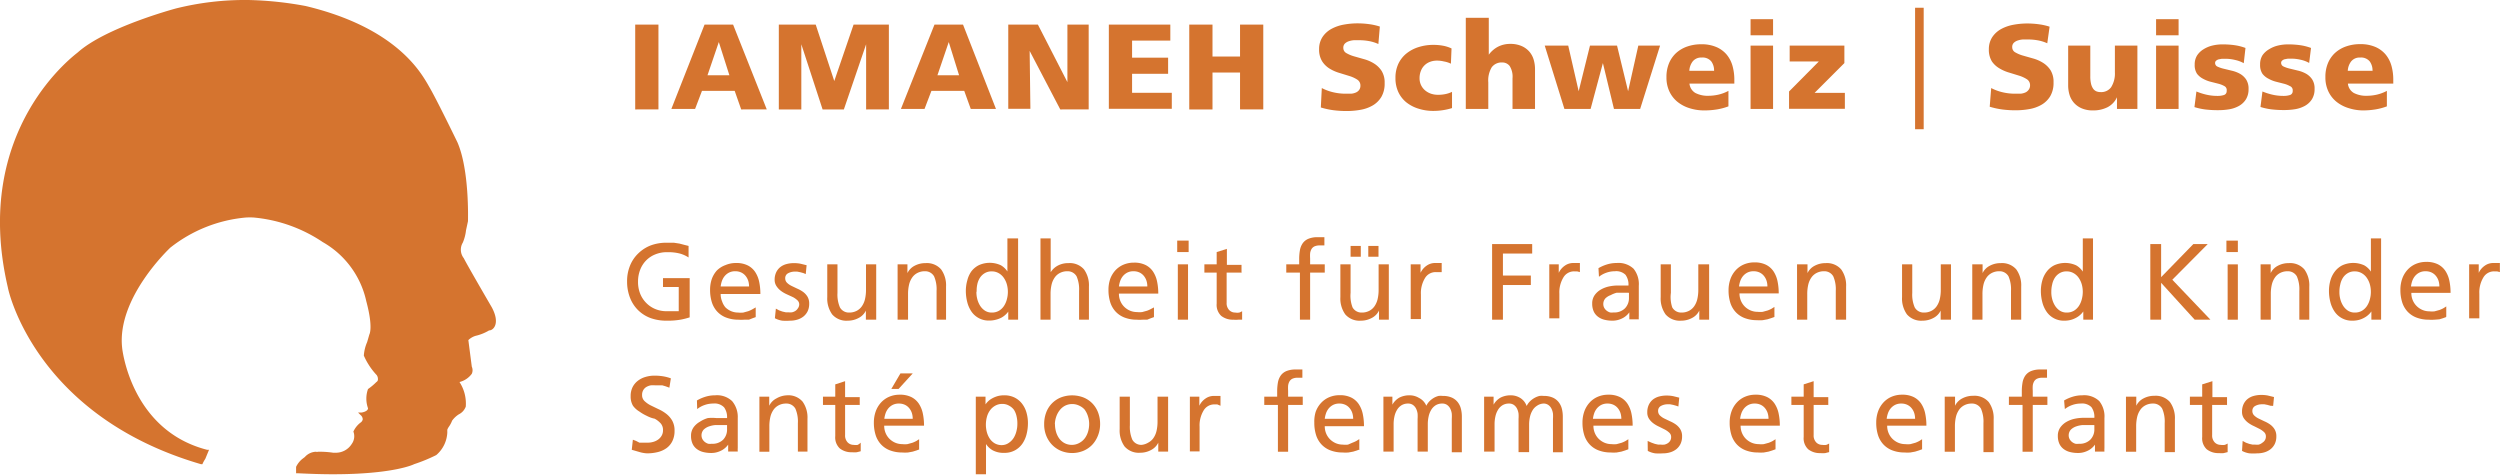 <svg id="Ebene_1" data-name="Ebene 1" xmlns="http://www.w3.org/2000/svg" viewBox="0 0 203.32 38.72">
  <title>logo-iamaneh</title>
  <g>
    <path d="M40,25s-2-3.43-2.28-4l0,0a1.12,1.12,0,0,1-.08-1.27,3.54,3.54,0,0,0,.26-1l0.16-.74c0-.17.12-4.17-0.86-6.42-0.07-.14-1.7-3.51-2.3-4.52l-0.09-.16c-0.67-1.15-2.73-4.67-9.95-6.4A28.33,28.33,0,0,0,20.17,0a23.2,23.2,0,0,0-5.83.68c-0.23.06-5.74,1.56-8,3.57C6.3,4.32-2.39,10.45.64,23.38c0,0.1,2.16,10.42,15.7,14.37l0.12,0,0.05-.11a3.61,3.61,0,0,1,.19-0.33L17,36.58l-0.16,0c-6.22-1.6-6.91-8.26-6.91-8.33-0.42-4.06,3.88-8.06,3.91-8.1A11.56,11.56,0,0,1,20,17.69a5.51,5.51,0,0,1,.63,0,12,12,0,0,1,5.62,2,7.33,7.33,0,0,1,3.54,4.81c0.58,2.16.25,2.7,0.25,2.7l-0.18.62a3.28,3.28,0,0,0-.27,1.1v0a5.58,5.58,0,0,0,1.05,1.59,0.57,0.57,0,0,1,.09.41,0.25,0.25,0,0,1-.12.15l0,0,0,0a4.74,4.74,0,0,1-.68.57,2.31,2.31,0,0,0,0,1.56c0,0.27-.51.35-0.52,0.35l-0.29,0,0.21,0.21a0.45,0.45,0,0,1,.17.35,0.41,0.41,0,0,1-.18.26,1.9,1.9,0,0,0-.58.73l0,0v0a1.06,1.06,0,0,1-.13,1l0,0a1.52,1.52,0,0,1-1.32.72H27.1a7.39,7.39,0,0,0-.94-0.08l-0.3,0a0.25,0.25,0,0,1-.16,0,1.27,1.27,0,0,0-.91.43l-0.21.16a1.88,1.88,0,0,0-.5.64l0,0.06s0,0.14,0,.3l0,0.16h0.16c1,0.05,1.95.08,2.84,0.08h0c4.91,0,6.55-.79,6.6-0.82a13.34,13.34,0,0,0,1.8-.74,2.56,2.56,0,0,0,.9-1.87,1.56,1.56,0,0,1,0-.2,1.13,1.13,0,0,1,.13-0.24,2.24,2.24,0,0,0,.26-0.49,2,2,0,0,1,.54-0.51,1.14,1.14,0,0,0,.57-0.63,3.2,3.2,0,0,0-.51-2,1.78,1.78,0,0,0,1-.67,0.71,0.71,0,0,0,0-.58l-0.28-2.16a1.44,1.44,0,0,1,.6-0.35,3.77,3.77,0,0,0,1.09-.44C40.09,26.89,40.72,26.35,40,25Z" transform="translate(0)" style="fill: #d5742f"/>
    <g>
      <path d="M51.66,2h1.89v6.9H51.66V2Z" transform="translate(0)" style="fill: #d5742f"/>
      <path d="M57.3,2h2.32l2.74,6.9H60.28L59.75,7.39H57.09L56.53,8.86H54.6Zm1.16,1.42h0l-0.92,2.7h1.78Z" transform="translate(0)" style="fill: #d5742f"/>
      <path d="M63.34,2h3l1.51,4.59h0L69.42,2h2.87v6.9H70.44l0-5.3h0l-1.81,5.3H66.9l-1.73-5.3h0l0,5.3H63.34V2Z" transform="translate(0)" style="fill: #d5742f"/>
      <path d="M76,2h2.32L81,8.86H78.95L78.42,7.39H75.75L75.19,8.86H73.27Zm1.16,1.42h0l-0.92,2.7H78Z" transform="translate(0)" style="fill: #d5742f"/>
      <path d="M82,2h2.41l2.4,4.68h0l0-4.68h1.73v6.9H86.23L83.74,4.14h0l0.06,4.71H82V2Z" transform="translate(0)" style="fill: #d5742f"/>
      <path d="M90.18,2h5v1.3H92.07V4.69H95V6H92.07V7.55H95.3v1.3H90.18V2Z" transform="translate(0)" style="fill: #d5742f"/>
      <path d="M96.72,2h1.89V4.6h2.24V2h1.89v6.9h-1.89v-3H98.61v3H96.72V2Z" transform="translate(0)" style="fill: #d5742f"/>
      <path d="M107.5,7.16a3.82,3.82,0,0,0,.87.33,4.36,4.36,0,0,0,1.09.13l0.44,0a1.25,1.25,0,0,0,.38-0.1,0.64,0.64,0,0,0,.26-0.21,0.57,0.57,0,0,0,.1-0.34,0.56,0.56,0,0,0-.25-0.49,2.56,2.56,0,0,0-.62-0.29l-0.81-.25a3.32,3.32,0,0,1-.81-0.35,1.92,1.92,0,0,1-.62-0.6,1.8,1.8,0,0,1-.25-1,1.77,1.77,0,0,1,.29-1,2.06,2.06,0,0,1,.73-0.65,3.34,3.34,0,0,1,1-.34,6.14,6.14,0,0,1,1.09-.1,7,7,0,0,1,1,.07,4.9,4.9,0,0,1,.83.19l-0.12,1.42a3.26,3.26,0,0,0-.77-0.24,4.47,4.47,0,0,0-.81-0.07l-0.4,0a1.64,1.64,0,0,0-.41.08,0.84,0.84,0,0,0-.33.19,0.47,0.47,0,0,0-.13.36,0.47,0.47,0,0,0,.25.42,2.69,2.69,0,0,0,.62.26l0.81,0.23a3.09,3.09,0,0,1,.81.35,2,2,0,0,1,.62.6,1.78,1.78,0,0,1,.25,1,2.13,2.13,0,0,1-.26,1.11,2,2,0,0,1-.7.7,3,3,0,0,1-1,.36,6.37,6.37,0,0,1-1.16.1,8.33,8.33,0,0,1-1.07-.07,6.29,6.29,0,0,1-1-.22Z" transform="translate(0)" style="fill: #d5742f"/>
      <path d="M118,5.18A2.07,2.07,0,0,0,117.44,5a2.34,2.34,0,0,0-.59-0.07,1.55,1.55,0,0,0-.55.1,1.26,1.26,0,0,0-.74.73,1.58,1.58,0,0,0-.11.6,1.26,1.26,0,0,0,.12.56,1.3,1.3,0,0,0,.33.43,1.48,1.48,0,0,0,.48.27,1.76,1.76,0,0,0,.57.09,2.86,2.86,0,0,0,.61-0.06,2.21,2.21,0,0,0,.53-0.18l0,1.32a4.9,4.9,0,0,1-.74.17,5.07,5.07,0,0,1-.76.06,3.91,3.91,0,0,1-1.22-.18,3,3,0,0,1-1-.52,2.37,2.37,0,0,1-.65-0.84,2.66,2.66,0,0,1-.23-1.14,2.66,2.66,0,0,1,.23-1.14,2.41,2.41,0,0,1,.65-0.84,3,3,0,0,1,1-.53,3.92,3.92,0,0,1,1.22-.18,4.16,4.16,0,0,1,.78.07,2.84,2.84,0,0,1,.68.22Z" transform="translate(0)" style="fill: #d5742f"/>
      <path d="M119.25,1.45h1.83v3h0a2.19,2.19,0,0,1,.73-0.64,2.15,2.15,0,0,1,1-.24,2.26,2.26,0,0,1,.93.17,1.78,1.78,0,0,1,.63.45,1.76,1.76,0,0,1,.36.66,2.7,2.7,0,0,1,.11.77V8.86h-1.83V6.37a1.63,1.63,0,0,0-.23-1,0.75,0.75,0,0,0-.61-0.29,1,1,0,0,0-.85.39,2.08,2.08,0,0,0-.28,1.23V8.86h-1.83V1.45Z" transform="translate(0)" style="fill: #d5742f"/>
      <path d="M125.63,3.71h1.91l0.85,3.71h0l0.92-3.71h2.2l0.9,3.71h0l0.83-3.71h1.77l-1.62,5.15h-2.13l-0.9-3.73h0l-1,3.73h-2.13Z" transform="translate(0)" style="fill: #d5742f"/>
      <path d="M137.4,6.8a1,1,0,0,0,.48.76,2.18,2.18,0,0,0,1.07.23,3.75,3.75,0,0,0,.79-0.09,3.29,3.29,0,0,0,.83-0.31V8.65a4.86,4.86,0,0,1-.94.25,6.3,6.3,0,0,1-1,.08,3.91,3.91,0,0,1-1.22-.18,2.94,2.94,0,0,1-1-.53,2.41,2.41,0,0,1-.65-0.85,2.65,2.65,0,0,1-.23-1.14,2.88,2.88,0,0,1,.21-1.14,2.37,2.37,0,0,1,.59-0.84,2.61,2.61,0,0,1,.9-0.52,3.42,3.42,0,0,1,1.14-.18,3,3,0,0,1,1.25.24,2.24,2.24,0,0,1,.83.63,2.52,2.52,0,0,1,.46.92,4.17,4.17,0,0,1,.14,1.1V6.8H137.4Zm2-1A1.24,1.24,0,0,0,139.18,5a0.91,0.91,0,0,0-.78-0.32,0.88,0.88,0,0,0-.74.32,1.37,1.37,0,0,0-.27.76h2Z" transform="translate(0)" style="fill: #d5742f"/>
      <path d="M144.2,2.87h-1.83V1.56h1.83v1.3Zm-1.83.84h1.83V8.86h-1.83V3.71Z" transform="translate(0)" style="fill: #d5742f"/>
      <path d="M145.5,7.44L147.92,5h-2.37V3.71H150V5.13l-2.42,2.42h2.46v1.3H145.5V7.44Z" transform="translate(0)" style="fill: #d5742f"/>
      <path d="M156.45,0.63v9.88h-0.7V0.63h0.7Z" transform="translate(0)" style="fill: #d5742f"/>
      <path d="M161.94,7.16a3.82,3.82,0,0,0,.87.33,4.36,4.36,0,0,0,1.09.13l0.44,0a1.25,1.25,0,0,0,.38-0.1A0.64,0.64,0,0,0,165,7.28a0.57,0.57,0,0,0,.1-0.34,0.56,0.56,0,0,0-.25-0.49,2.56,2.56,0,0,0-.62-0.29l-0.81-.25a3.32,3.32,0,0,1-.81-0.35A1.92,1.92,0,0,1,162,5a1.8,1.8,0,0,1-.25-1,1.77,1.77,0,0,1,.29-1,2.06,2.06,0,0,1,.73-0.65,3.34,3.34,0,0,1,1-.34,6.14,6.14,0,0,1,1.09-.1,7,7,0,0,1,1,.07,4.9,4.9,0,0,1,.83.19L166.5,3.52a3.26,3.26,0,0,0-.77-0.24,4.47,4.47,0,0,0-.81-0.07l-0.4,0a1.64,1.64,0,0,0-.41.08,0.84,0.84,0,0,0-.33.19,0.47,0.47,0,0,0-.13.36,0.47,0.47,0,0,0,.25.42,2.69,2.69,0,0,0,.62.26l0.81,0.23a3.09,3.09,0,0,1,.81.35,2,2,0,0,1,.62.6,1.78,1.78,0,0,1,.25,1,2.13,2.13,0,0,1-.26,1.11,2,2,0,0,1-.7.7,3,3,0,0,1-1,.36,6.37,6.37,0,0,1-1.16.1,8.33,8.33,0,0,1-1.07-.07,6.29,6.29,0,0,1-1-.22Z" transform="translate(0)" style="fill: #d5742f"/>
      <path d="M173.84,8.86h-1.67V7.91h0a1.71,1.71,0,0,1-.79.82,2.57,2.57,0,0,1-1.15.25,2.26,2.26,0,0,1-.93-0.17,1.78,1.78,0,0,1-.63-0.45,1.76,1.76,0,0,1-.36-0.65,2.66,2.66,0,0,1-.11-0.78V3.71H170V6.2a2.59,2.59,0,0,0,.06.61,1.13,1.13,0,0,0,.17.4,0.62,0.62,0,0,0,.27.22,0.9,0.9,0,0,0,.34.06,1,1,0,0,0,.85-0.39A2.08,2.08,0,0,0,172,5.88V3.71h1.83V8.86Z" transform="translate(0)" style="fill: #d5742f"/>
      <path d="M177.18,2.87h-1.83V1.56h1.83v1.3Zm-1.83.84h1.83V8.86h-1.83V3.71Z" transform="translate(0)" style="fill: #d5742f"/>
      <path d="M178.63,7.44a5.06,5.06,0,0,0,.77.25,4,4,0,0,0,.95.11,1.65,1.65,0,0,0,.51-0.07,0.32,0.32,0,0,0,.23-0.34A0.36,0.36,0,0,0,180.9,7a2,2,0,0,0-.48-0.19l-0.63-.16a2.54,2.54,0,0,1-.63-0.25A1.45,1.45,0,0,1,178.68,6a1.27,1.27,0,0,1-.19-0.74,1.38,1.38,0,0,1,.2-0.76A1.67,1.67,0,0,1,179.22,4a2.41,2.41,0,0,1,.73-0.3,3.51,3.51,0,0,1,.8-0.09,7,7,0,0,1,.95.06,4.27,4.27,0,0,1,.92.23l-0.14,1.24a2.49,2.49,0,0,0-.69-0.26A3.33,3.33,0,0,0,181,4.78l-0.3,0-0.27.05a0.53,0.53,0,0,0-.2.11,0.23,0.23,0,0,0-.08.18,0.32,0.32,0,0,0,.2.3,2.57,2.57,0,0,0,.5.17l0.66,0.16a2.54,2.54,0,0,1,.66.25,1.49,1.49,0,0,1,.5.46,1.35,1.35,0,0,1,.2.78,1.53,1.53,0,0,1-.22.85,1.57,1.57,0,0,1-.57.53,2.49,2.49,0,0,1-.79.27,5.39,5.39,0,0,1-.89.07,8.27,8.27,0,0,1-1.07-.06,5.05,5.05,0,0,1-.86-0.19Z" transform="translate(0)" style="fill: #d5742f"/>
      <path d="M184,7.44a5.06,5.06,0,0,0,.77.25,4,4,0,0,0,.95.11,1.65,1.65,0,0,0,.51-0.07,0.32,0.32,0,0,0,.23-0.34A0.36,0.36,0,0,0,186.23,7a2,2,0,0,0-.48-0.19l-0.63-.16a2.54,2.54,0,0,1-.63-0.25A1.45,1.45,0,0,1,184,6a1.27,1.27,0,0,1-.19-0.74A1.38,1.38,0,0,1,184,4.5,1.67,1.67,0,0,1,184.55,4a2.41,2.41,0,0,1,.73-0.3,3.51,3.51,0,0,1,.8-0.09,7,7,0,0,1,.95.06,4.27,4.27,0,0,1,.92.23L187.8,5.12a2.49,2.49,0,0,0-.69-0.26,3.33,3.33,0,0,0-.74-0.09l-0.3,0-0.27.05a0.53,0.53,0,0,0-.2.11,0.23,0.23,0,0,0-.08.18,0.32,0.32,0,0,0,.2.3,2.57,2.57,0,0,0,.5.17l0.66,0.16a2.54,2.54,0,0,1,.66.25,1.49,1.49,0,0,1,.5.46,1.35,1.35,0,0,1,.2.78,1.53,1.53,0,0,1-.22.85,1.57,1.57,0,0,1-.57.53,2.49,2.49,0,0,1-.79.27,5.39,5.39,0,0,1-.89.07,8.27,8.27,0,0,1-1.07-.06,5.05,5.05,0,0,1-.86-0.19Z" transform="translate(0)" style="fill: #d5742f"/>
      <path d="M190.95,6.8a1,1,0,0,0,.48.76,2.18,2.18,0,0,0,1.07.23,3.75,3.75,0,0,0,.79-0.09,3.29,3.29,0,0,0,.83-0.31V8.65a4.86,4.86,0,0,1-.94.25,6.3,6.3,0,0,1-1,.08A3.91,3.91,0,0,1,191,8.79a2.94,2.94,0,0,1-1-.53,2.41,2.41,0,0,1-.65-0.85,2.65,2.65,0,0,1-.23-1.14,2.88,2.88,0,0,1,.21-1.14,2.37,2.37,0,0,1,.59-0.84,2.61,2.61,0,0,1,.9-0.52,3.42,3.42,0,0,1,1.14-.18,3,3,0,0,1,1.25.24,2.24,2.24,0,0,1,.83.63,2.52,2.52,0,0,1,.46.92,4.17,4.17,0,0,1,.14,1.1V6.8h-3.66Zm2-1A1.24,1.24,0,0,0,192.73,5a0.91,0.91,0,0,0-.78-0.32,0.88,0.88,0,0,0-.74.32,1.37,1.37,0,0,0-.27.76h2Z" transform="translate(0)" style="fill: #d5742f"/>
    </g>
    <g>
      <path d="M56,20.94a2.54,2.54,0,0,0-.71-0.32,3.77,3.77,0,0,0-1-.11,2.48,2.48,0,0,0-1,.18,2.17,2.17,0,0,0-.75.5,2.23,2.23,0,0,0-.48.76,2.65,2.65,0,0,0-.17.95,2.57,2.57,0,0,0,.18,1,2.26,2.26,0,0,0,.5.75,2.2,2.2,0,0,0,.74.49,2.35,2.35,0,0,0,.9.17h0.38l0.26,0,0.19,0,0.16,0V23.34H53.92V22.62h2.17v3.19a5.88,5.88,0,0,1-.7.18,6,6,0,0,1-1.17.09,3.74,3.74,0,0,1-1.33-.22,2.85,2.85,0,0,1-1-.64,2.88,2.88,0,0,1-.65-1A3.58,3.58,0,0,1,51,22.89a3.32,3.32,0,0,1,.24-1.29,2.87,2.87,0,0,1,.68-1,3,3,0,0,1,1-.64,3.63,3.63,0,0,1,1.29-.22l0.59,0,0.46,0.07,0.38,0.1L56,20Z" transform="translate(0)" style="fill: #d5742f"/>
      <path d="M61.46,25.79l-0.25.09L60.91,26,60.53,26a3.47,3.47,0,0,1-.49,0,2.74,2.74,0,0,1-1-.18,1.92,1.92,0,0,1-.72-0.49,2,2,0,0,1-.43-0.76,3.3,3.3,0,0,1-.14-1,2.67,2.67,0,0,1,.15-0.91A2.11,2.11,0,0,1,58.3,22,1.91,1.91,0,0,1,59,21.56a2.14,2.14,0,0,1,.86-0.17,2.05,2.05,0,0,1,.94.19,1.59,1.59,0,0,1,.61.53,2.29,2.29,0,0,1,.33.8,4.74,4.74,0,0,1,.1,1H58.61a1.51,1.51,0,0,0,.12.61A1.45,1.45,0,0,0,59,25a1.52,1.52,0,0,0,.47.31,1.46,1.46,0,0,0,.56.11,1.9,1.9,0,0,0,.42,0l0.4-.11a2.25,2.25,0,0,0,.33-0.15L61.46,25v0.82Zm-0.54-2.48a1.56,1.56,0,0,0-.07-0.48,1.22,1.22,0,0,0-.22-0.4,1,1,0,0,0-.35-0.27,1.12,1.12,0,0,0-.47-0.1,1.1,1.1,0,0,0-.52.11,1.15,1.15,0,0,0-.36.29,1.3,1.3,0,0,0-.22.4,2.17,2.17,0,0,0-.1.44h2.32Z" transform="translate(0)" style="fill: #d5742f"/>
      <path d="M63.1,25.1l0.26,0.14,0.28,0.1,0.27,0.06,0.21,0a1.44,1.44,0,0,0,.29,0,0.85,0.85,0,0,0,.27-0.11,0.61,0.61,0,0,0,.2-0.2A0.56,0.56,0,0,0,65,24.77a0.46,0.46,0,0,0-.14-0.34,1.68,1.68,0,0,0-.36-0.26L64,23.94a2.57,2.57,0,0,1-.47-0.27,1.53,1.53,0,0,1-.36-0.37A0.91,0.91,0,0,1,63,22.77a1.41,1.41,0,0,1,.12-0.61,1.22,1.22,0,0,1,.33-0.43,1.39,1.39,0,0,1,.5-0.25,2.24,2.24,0,0,1,.62-0.08,2.55,2.55,0,0,1,.54.05l0.49,0.12-0.07.72-0.19-.08-0.25-.07-0.25-.05-0.19,0a1.12,1.12,0,0,0-.55.13,0.44,0.44,0,0,0-.24.41,0.5,0.5,0,0,0,.15.37,1.4,1.4,0,0,0,.36.25l0.46,0.22a2.58,2.58,0,0,1,.47.26,1.36,1.36,0,0,1,.36.38,1.08,1.08,0,0,1,.15.59,1.38,1.38,0,0,1-.13.62,1.25,1.25,0,0,1-.35.43,1.51,1.51,0,0,1-.5.25,2,2,0,0,1-.58.08,4.17,4.17,0,0,1-.63,0,1.86,1.86,0,0,1-.6-0.2Z" transform="translate(0)" style="fill: #d5742f"/>
      <path d="M71.22,26h-0.8V25.26h0a1.31,1.31,0,0,1-.59.6,1.84,1.84,0,0,1-.88.22,1.53,1.53,0,0,1-1.27-.51,2.22,2.22,0,0,1-.4-1.41V21.5h0.83v2.32a2.64,2.64,0,0,0,.2,1.18,0.83,0.83,0,0,0,.75.42,1.29,1.29,0,0,0,.61-0.14,1.18,1.18,0,0,0,.43-0.38,1.69,1.69,0,0,0,.25-0.58,3.29,3.29,0,0,0,.08-0.75V21.5h0.83V26Z" transform="translate(0)" style="fill: #d5742f"/>
      <path d="M73,21.5h0.8v0.71h0a1.31,1.31,0,0,1,.59-0.6,1.84,1.84,0,0,1,.88-0.21,1.53,1.53,0,0,1,1.27.51,2.22,2.22,0,0,1,.4,1.41V26H76.17V23.66a2.64,2.64,0,0,0-.2-1.18,0.83,0.83,0,0,0-.75-0.42,1.29,1.29,0,0,0-.61.14,1.17,1.17,0,0,0-.43.38,1.68,1.68,0,0,0-.25.58,3.32,3.32,0,0,0-.08.75V26H73V21.5Z" transform="translate(0)" style="fill: #d5742f"/>
      <path d="M82,25.34h0a1.4,1.4,0,0,1-.22.25,1.64,1.64,0,0,1-.33.24A2,2,0,0,1,81,26a2,2,0,0,1-.54.07A1.69,1.69,0,0,1,79,25.33a2.42,2.42,0,0,1-.34-0.78,3.62,3.62,0,0,1-.11-0.89,3.1,3.1,0,0,1,.12-0.86A2.12,2.12,0,0,1,79,22.07a1.77,1.77,0,0,1,.6-0.5,2.15,2.15,0,0,1,1.79,0,1.56,1.56,0,0,1,.54.51h0V19.39H82.8V26H82V25.34Zm-2.59-1.62a2.14,2.14,0,0,0,.06.56,1.92,1.92,0,0,0,.22.55,1.35,1.35,0,0,0,.39.42,1,1,0,0,0,.57.17,1.13,1.13,0,0,0,.6-0.15,1.27,1.27,0,0,0,.41-0.4,1.81,1.81,0,0,0,.23-0.54,2.29,2.29,0,0,0,0-1.19,1.79,1.79,0,0,0-.25-0.54,1.26,1.26,0,0,0-.41-0.38,1.14,1.14,0,0,0-.58-0.15,1.07,1.07,0,0,0-.57.15,1.19,1.19,0,0,0-.39.38,1.61,1.61,0,0,0-.21.53A2.47,2.47,0,0,0,79.43,23.72Z" transform="translate(0)" style="fill: #d5742f"/>
      <path d="M84.62,19.39h0.83v2.75h0a1.55,1.55,0,0,1,.6-0.55,1.79,1.79,0,0,1,.84-0.19,1.53,1.53,0,0,1,1.27.51,2.22,2.22,0,0,1,.4,1.41V26H87.76V23.66a2.64,2.64,0,0,0-.2-1.18,0.83,0.83,0,0,0-.75-0.42,1.29,1.29,0,0,0-.61.14,1.17,1.17,0,0,0-.43.38,1.68,1.68,0,0,0-.25.58,3.32,3.32,0,0,0-.08.75V26H84.62V19.39Z" transform="translate(0)" style="fill: #d5742f"/>
      <path d="M93.85,25.79l-0.25.09L93.3,26,92.93,26a3.47,3.47,0,0,1-.49,0,2.74,2.74,0,0,1-1-.18,1.92,1.92,0,0,1-.72-0.49,2,2,0,0,1-.43-0.76,3.3,3.3,0,0,1-.14-1,2.67,2.67,0,0,1,.15-0.91A2.11,2.11,0,0,1,90.7,22a1.91,1.91,0,0,1,.66-0.47,2.14,2.14,0,0,1,.86-0.17,2.05,2.05,0,0,1,.94.19,1.59,1.59,0,0,1,.61.53,2.29,2.29,0,0,1,.33.8,4.74,4.74,0,0,1,.1,1H91a1.51,1.51,0,0,0,.12.61,1.45,1.45,0,0,0,.32.47,1.52,1.52,0,0,0,.47.31,1.46,1.46,0,0,0,.56.11,1.9,1.9,0,0,0,.42,0l0.4-.11a2.25,2.25,0,0,0,.33-0.15L93.85,25v0.82Zm-0.54-2.48a1.56,1.56,0,0,0-.07-0.48,1.22,1.22,0,0,0-.22-0.4,1,1,0,0,0-.35-0.27,1.12,1.12,0,0,0-.47-0.1,1.1,1.1,0,0,0-.52.11,1.15,1.15,0,0,0-.36.29,1.3,1.3,0,0,0-.22.4,2.17,2.17,0,0,0-.1.44h2.32Z" transform="translate(0)" style="fill: #d5742f"/>
      <path d="M96.67,20.5H95.74V19.57h0.93V20.5Zm-0.88,1h0.83V26H95.79V21.5Z" transform="translate(0)" style="fill: #d5742f"/>
      <path d="M100.95,22.17H99.76v2.45a0.8,0.8,0,0,0,.21.6,0.67,0.67,0,0,0,.49.2,1,1,0,0,0,.33,0,1.15,1.15,0,0,0,.23-0.11V26L100.7,26a1.78,1.78,0,0,1-.38,0,1.52,1.52,0,0,1-1-.31,1.22,1.22,0,0,1-.37-1V22.17h-1V21.5h1v-1l0.83-.26v1.3h1.19v0.67Z" transform="translate(0)" style="fill: #d5742f"/>
      <path d="M105.66,22.17h-1.05V21.5h1.05V21.09a4.08,4.08,0,0,1,.06-0.74,1.42,1.42,0,0,1,.23-0.57,1.07,1.07,0,0,1,.46-0.36,1.91,1.91,0,0,1,.75-0.13l0.29,0,0.26,0,0,0.67-0.18,0h-0.21a1,1,0,0,0-.42.08,0.56,0.56,0,0,0-.24.22,0.92,0.92,0,0,0-.11.34,3.12,3.12,0,0,0,0,.42V21.5h1.19v0.67h-1.19V26h-0.83V22.17Z" transform="translate(0)" style="fill: #d5742f"/>
      <path d="M112.95,26h-0.8V25.26h0a1.31,1.31,0,0,1-.59.6,1.84,1.84,0,0,1-.88.22,1.53,1.53,0,0,1-1.27-.51,2.22,2.22,0,0,1-.4-1.41V21.5h0.83v2.32A2.64,2.64,0,0,0,110,25a0.83,0.83,0,0,0,.75.42,1.29,1.29,0,0,0,.61-0.14,1.18,1.18,0,0,0,.43-0.38,1.69,1.69,0,0,0,.25-0.58,3.29,3.29,0,0,0,.08-0.75V21.5h0.83V26Zm-3.11-6h0.83v0.88h-0.83V19.94Zm1.44,0h0.83v0.88h-0.83V19.94Z" transform="translate(0)" style="fill: #d5742f"/>
      <path d="M114.76,21.5h0.77v0.69h0a1.45,1.45,0,0,1,.49-0.58,1.17,1.17,0,0,1,.68-0.22l0.3,0,0.25,0v0.74L117,22.13l-0.22,0a1,1,0,0,0-.89.49,2.35,2.35,0,0,0-.33,1.33v2h-0.83V21.5Z" transform="translate(0)" style="fill: #d5742f"/>
      <path d="M121.35,19.85h3.26v0.77h-2.38v1.79h2.27v0.77h-2.27V26h-0.88V19.85Z" transform="translate(0)" style="fill: #d5742f"/>
      <path d="M126,21.5h0.77v0.69h0a1.45,1.45,0,0,1,.49-0.58,1.17,1.17,0,0,1,.68-0.22l0.3,0,0.25,0v0.74l-0.23-.06-0.22,0a1,1,0,0,0-.89.49,2.35,2.35,0,0,0-.33,1.33v2H126V21.5Z" transform="translate(0)" style="fill: #d5742f"/>
      <path d="M130,21.81a3.19,3.19,0,0,1,.68-0.3,2.59,2.59,0,0,1,.8-0.12,1.78,1.78,0,0,1,1.38.47,2,2,0,0,1,.42,1.39V25.1q0,0.39,0,.58a2.39,2.39,0,0,0,0,.29h-0.77V25.4h0a1.44,1.44,0,0,1-.19.22,1.55,1.55,0,0,1-.29.22,1.88,1.88,0,0,1-.4.17,1.68,1.68,0,0,1-.5.07,2.62,2.62,0,0,1-.66-0.08,1.43,1.43,0,0,1-.52-0.25,1.13,1.13,0,0,1-.34-0.43,1.53,1.53,0,0,1-.12-0.63,1.16,1.16,0,0,1,.21-0.7,1.59,1.59,0,0,1,.51-0.45,2.34,2.34,0,0,1,.68-0.25,3.47,3.47,0,0,1,.69-0.07H132l0.44,0a1.35,1.35,0,0,0-.24-0.87,1.07,1.07,0,0,0-.86-0.29,2.07,2.07,0,0,0-.7.12,2,2,0,0,0-.6.33Zm2.45,2H131.9l-0.43,0A2.08,2.08,0,0,0,131,24a1.18,1.18,0,0,0-.43.26,0.69,0.69,0,0,0-.1.78,0.78,0.78,0,0,0,.2.23,0.87,0.87,0,0,0,.27.14,0.94,0.94,0,0,0,.29,0,1.21,1.21,0,0,0,.93-0.34,1.18,1.18,0,0,0,.32-0.84v-0.4Z" transform="translate(0)" style="fill: #d5742f"/>
      <path d="M139,26h-0.8V25.26h0a1.31,1.31,0,0,1-.59.6,1.84,1.84,0,0,1-.88.22,1.53,1.53,0,0,1-1.27-.51,2.22,2.22,0,0,1-.4-1.41V21.5h0.83v2.32A2.64,2.64,0,0,0,136,25a0.83,0.83,0,0,0,.75.42,1.29,1.29,0,0,0,.61-0.14,1.18,1.18,0,0,0,.43-0.38,1.69,1.69,0,0,0,.25-0.58,3.29,3.29,0,0,0,.08-0.75V21.5H139V26Z" transform="translate(0)" style="fill: #d5742f"/>
      <path d="M144.28,25.79l-0.25.09-0.29.09-0.38.07a3.47,3.47,0,0,1-.49,0,2.74,2.74,0,0,1-1-.18,1.92,1.92,0,0,1-.72-0.49,2,2,0,0,1-.43-0.76,3.3,3.3,0,0,1-.14-1,2.67,2.67,0,0,1,.15-0.91,2.11,2.11,0,0,1,.43-0.72,1.91,1.91,0,0,1,.66-0.47,2.14,2.14,0,0,1,.86-0.17,2.05,2.05,0,0,1,.94.19,1.59,1.59,0,0,1,.61.53,2.29,2.29,0,0,1,.33.8,4.74,4.74,0,0,1,.1,1h-3.19a1.51,1.51,0,0,0,.12.61,1.45,1.45,0,0,0,.32.47,1.52,1.52,0,0,0,.47.31,1.46,1.46,0,0,0,.56.11,1.9,1.9,0,0,0,.42,0l0.4-.11a2.25,2.25,0,0,0,.33-0.15l0.22-.14v0.82Zm-0.54-2.48a1.56,1.56,0,0,0-.07-0.48,1.22,1.22,0,0,0-.22-0.4,1,1,0,0,0-.35-0.27,1.12,1.12,0,0,0-.47-0.1,1.1,1.1,0,0,0-.52.11,1.15,1.15,0,0,0-.36.29,1.3,1.3,0,0,0-.22.4,2.17,2.17,0,0,0-.1.44h2.32Z" transform="translate(0)" style="fill: #d5742f"/>
      <path d="M146.16,21.5H147v0.71h0a1.31,1.31,0,0,1,.59-0.6,1.84,1.84,0,0,1,.88-0.21,1.53,1.53,0,0,1,1.27.51,2.22,2.22,0,0,1,.4,1.41V26H149.3V23.66a2.64,2.64,0,0,0-.2-1.18,0.83,0.83,0,0,0-.75-0.42,1.29,1.29,0,0,0-.61.14,1.17,1.17,0,0,0-.43.38,1.68,1.68,0,0,0-.25.58,3.32,3.32,0,0,0-.08.75V26h-0.83V21.5Z" transform="translate(0)" style="fill: #d5742f"/>
      <path d="M158.63,26h-0.8V25.26h0a1.31,1.31,0,0,1-.59.6,1.84,1.84,0,0,1-.88.22,1.53,1.53,0,0,1-1.27-.51,2.22,2.22,0,0,1-.4-1.41V21.5h0.83v2.32a2.64,2.64,0,0,0,.2,1.18,0.83,0.83,0,0,0,.75.42,1.29,1.29,0,0,0,.61-0.14,1.18,1.18,0,0,0,.43-0.38,1.69,1.69,0,0,0,.25-0.58,3.29,3.29,0,0,0,.08-0.75V21.5h0.83V26Z" transform="translate(0)" style="fill: #d5742f"/>
      <path d="M160.44,21.5h0.8v0.71h0a1.31,1.31,0,0,1,.59-0.6,1.84,1.84,0,0,1,.88-0.21,1.53,1.53,0,0,1,1.27.51,2.22,2.22,0,0,1,.4,1.41V26h-0.83V23.66a2.64,2.64,0,0,0-.2-1.18,0.83,0.83,0,0,0-.75-0.42,1.29,1.29,0,0,0-.61.14,1.17,1.17,0,0,0-.43.38,1.68,1.68,0,0,0-.25.58,3.32,3.32,0,0,0-.08.75V26h-0.83V21.5Z" transform="translate(0)" style="fill: #d5742f"/>
      <path d="M169.42,25.34h0a1.4,1.4,0,0,1-.22.25,1.64,1.64,0,0,1-.33.24,2,2,0,0,1-.43.18,2,2,0,0,1-.54.07,1.69,1.69,0,0,1-1.47-.75,2.42,2.42,0,0,1-.34-0.78,3.62,3.62,0,0,1-.11-0.89,3.1,3.1,0,0,1,.12-0.86,2.12,2.12,0,0,1,.36-0.72,1.77,1.77,0,0,1,.6-0.5,2.15,2.15,0,0,1,1.79,0,1.56,1.56,0,0,1,.54.51h0V19.39h0.83V26h-0.79V25.34Zm-2.59-1.62a2.14,2.14,0,0,0,.06.56,1.92,1.92,0,0,0,.22.55,1.35,1.35,0,0,0,.39.42,1,1,0,0,0,.57.17,1.13,1.13,0,0,0,.6-0.15,1.27,1.27,0,0,0,.41-0.4,1.81,1.81,0,0,0,.23-0.54,2.29,2.29,0,0,0,0-1.19,1.79,1.79,0,0,0-.25-0.54,1.26,1.26,0,0,0-.41-0.38,1.14,1.14,0,0,0-.58-0.15,1.07,1.07,0,0,0-.57.15,1.19,1.19,0,0,0-.39.38,1.61,1.61,0,0,0-.21.53A2.47,2.47,0,0,0,166.83,23.72Z" transform="translate(0)" style="fill: #d5742f"/>
      <path d="M174.88,19.85h0.88v2.69l2.62-2.69h1.17l-2.88,2.9L179.77,26h-1.28l-2.73-3v3h-0.88V19.85Z" transform="translate(0)" style="fill: #d5742f"/>
      <path d="M182,20.5h-0.93V19.57H182V20.5Zm-0.88,1H182V26h-0.83V21.5Z" transform="translate(0)" style="fill: #d5742f"/>
      <path d="M183.87,21.5h0.8v0.71h0a1.31,1.31,0,0,1,.59-0.6,1.84,1.84,0,0,1,.88-0.21,1.53,1.53,0,0,1,1.27.51,2.22,2.22,0,0,1,.4,1.41V26H187V23.66a2.64,2.64,0,0,0-.2-1.18,0.83,0.83,0,0,0-.75-0.42,1.29,1.29,0,0,0-.61.14,1.17,1.17,0,0,0-.43.38,1.68,1.68,0,0,0-.25.58,3.32,3.32,0,0,0-.08.75V26h-0.83V21.5Z" transform="translate(0)" style="fill: #d5742f"/>
      <path d="M192.85,25.34h0a1.4,1.4,0,0,1-.22.25,1.64,1.64,0,0,1-.33.24,2,2,0,0,1-.43.18,2,2,0,0,1-.54.07,1.69,1.69,0,0,1-1.47-.75,2.42,2.42,0,0,1-.34-0.78,3.62,3.62,0,0,1-.11-0.89,3.1,3.1,0,0,1,.12-0.86,2.12,2.12,0,0,1,.36-0.72,1.77,1.77,0,0,1,.6-0.5,2.15,2.15,0,0,1,1.79,0,1.56,1.56,0,0,1,.54.51h0V19.39h0.83V26h-0.79V25.34Zm-2.59-1.62a2.14,2.14,0,0,0,.06.56,1.92,1.92,0,0,0,.22.55,1.35,1.35,0,0,0,.39.42,1,1,0,0,0,.57.17,1.13,1.13,0,0,0,.6-0.15,1.27,1.27,0,0,0,.41-0.4,1.81,1.81,0,0,0,.23-0.54,2.29,2.29,0,0,0,0-1.19,1.79,1.79,0,0,0-.25-0.54,1.26,1.26,0,0,0-.41-0.38,1.14,1.14,0,0,0-.58-0.15,1.07,1.07,0,0,0-.57.15,1.19,1.19,0,0,0-.39.38,1.61,1.61,0,0,0-.21.53A2.47,2.47,0,0,0,190.26,23.72Z" transform="translate(0)" style="fill: #d5742f"/>
      <path d="M198.93,25.79l-0.25.09-0.29.09L198,26a3.47,3.47,0,0,1-.49,0,2.74,2.74,0,0,1-1-.18,1.92,1.92,0,0,1-.72-0.49,2,2,0,0,1-.43-0.76,3.3,3.3,0,0,1-.14-1,2.67,2.67,0,0,1,.15-0.91,2.11,2.11,0,0,1,.43-0.72,1.91,1.91,0,0,1,.66-0.47,2.14,2.14,0,0,1,.86-0.17,2.05,2.05,0,0,1,.94.19,1.59,1.59,0,0,1,.61.53,2.29,2.29,0,0,1,.33.8,4.74,4.74,0,0,1,.1,1h-3.19a1.51,1.51,0,0,0,.12.61,1.45,1.45,0,0,0,.32.47,1.52,1.52,0,0,0,.47.31,1.46,1.46,0,0,0,.56.11,1.9,1.9,0,0,0,.42,0l0.4-.11a2.25,2.25,0,0,0,.33-0.15l0.22-.14v0.82Zm-0.54-2.48a1.56,1.56,0,0,0-.07-0.48,1.22,1.22,0,0,0-.22-0.4,1,1,0,0,0-.35-0.27,1.12,1.12,0,0,0-.47-0.1,1.1,1.1,0,0,0-.52.11,1.15,1.15,0,0,0-.36.29,1.3,1.3,0,0,0-.22.4,2.17,2.17,0,0,0-.1.44h2.32Z" transform="translate(0)" style="fill: #d5742f"/>
      <path d="M200.82,21.5h0.77v0.69h0a1.45,1.45,0,0,1,.49-0.58,1.17,1.17,0,0,1,.68-0.22l0.3,0,0.25,0v0.74l-0.23-.06-0.22,0a1,1,0,0,0-.89.49,2.35,2.35,0,0,0-.33,1.33v2h-0.83V21.5Z" transform="translate(0)" style="fill: #d5742f"/>
      <path d="M54.44,31.53l-0.3-.11-0.27-.08-0.27,0H53.29a1.81,1.81,0,0,0-.37,0,1.14,1.14,0,0,0-.35.13,0.72,0.72,0,0,0-.25.25,0.75,0.75,0,0,0-.1.4,0.65,0.65,0,0,0,.19.49,2.13,2.13,0,0,0,.49.35l0.64,0.31a3.13,3.13,0,0,1,.64.38,1.92,1.92,0,0,1,.49.56,1.64,1.64,0,0,1,.19.83,1.84,1.84,0,0,1-.18.84,1.54,1.54,0,0,1-.48.57,2.07,2.07,0,0,1-.72.32,3.59,3.59,0,0,1-.86.1A2.58,2.58,0,0,1,52,36.76l-0.62-.18,0.09-.82,0.26,0.1L52,36,52.37,36l0.35,0a1.56,1.56,0,0,0,.4-0.06,1.28,1.28,0,0,0,.39-0.18,1,1,0,0,0,.29-0.31,0.85,0.85,0,0,0,.12-0.46,0.8,0.8,0,0,0-.19-0.56,1.85,1.85,0,0,0-.49-0.38Q52.95,34,52.6,33.82A3.67,3.67,0,0,1,52,33.47,1.77,1.77,0,0,1,51.48,33a1.45,1.45,0,0,1-.19-0.78,1.6,1.6,0,0,1,.15-0.72,1.52,1.52,0,0,1,.42-0.52,1.86,1.86,0,0,1,.62-0.32,2.63,2.63,0,0,1,.77-0.11,4.27,4.27,0,0,1,.65.05,3.49,3.49,0,0,1,.66.17Z" transform="translate(0)" style="fill: #d5742f"/>
      <path d="M56.68,32.57a3.19,3.19,0,0,1,.68-0.3,2.59,2.59,0,0,1,.8-0.12,1.78,1.78,0,0,1,1.38.47A2,2,0,0,1,60,34v1.85q0,0.39,0,.58a2.39,2.39,0,0,0,0,.29H59.22V36.16h0a1.44,1.44,0,0,1-.19.22,1.55,1.55,0,0,1-.29.22,1.88,1.88,0,0,1-.4.17,1.68,1.68,0,0,1-.5.07,2.62,2.62,0,0,1-.66-0.08,1.43,1.43,0,0,1-.52-0.25,1.13,1.13,0,0,1-.34-0.43,1.53,1.53,0,0,1-.12-0.63,1.16,1.16,0,0,1,.21-0.7,1.59,1.59,0,0,1,.51-0.45A2.34,2.34,0,0,1,57.57,34,3.47,3.47,0,0,1,58.25,34h0.44l0.44,0a1.35,1.35,0,0,0-.24-0.87A1.07,1.07,0,0,0,58,32.82a2.07,2.07,0,0,0-.7.12,2,2,0,0,0-.6.33Zm2.45,2H58.6l-0.43,0a2.08,2.08,0,0,0-.51.11,1.18,1.18,0,0,0-.43.26,0.69,0.69,0,0,0-.1.78,0.78,0.78,0,0,0,.2.23,0.87,0.87,0,0,0,.27.14,0.94,0.94,0,0,0,.29,0,1.21,1.21,0,0,0,.93-0.34A1.18,1.18,0,0,0,59.13,35V34.6Z" transform="translate(0)" style="fill: #d5742f"/>
      <path d="M61.76,32.26h0.8V33h0a1.31,1.31,0,0,1,.59-0.6A1.84,1.84,0,0,1,64,32.15a1.53,1.53,0,0,1,1.27.51,2.22,2.22,0,0,1,.4,1.41v2.66H64.89V34.42a2.64,2.64,0,0,0-.2-1.18,0.83,0.83,0,0,0-.75-0.42,1.29,1.29,0,0,0-.61.14,1.17,1.17,0,0,0-.43.38,1.68,1.68,0,0,0-.25.58,3.32,3.32,0,0,0-.08.75v2.07H61.76V32.26Z" transform="translate(0)" style="fill: #d5742f"/>
      <path d="M69.91,32.93H68.73v2.45a0.8,0.8,0,0,0,.21.6,0.67,0.67,0,0,0,.49.2,1,1,0,0,0,.33,0A1.15,1.15,0,0,0,70,36v0.7l-0.32.08a1.78,1.78,0,0,1-.38,0,1.52,1.52,0,0,1-1-.31,1.22,1.22,0,0,1-.37-1V32.93h-1V32.26h1v-1L68.73,31v1.3h1.19v0.67Z" transform="translate(0)" style="fill: #d5742f"/>
      <path d="M74.77,36.55l-0.25.09-0.29.09-0.38.07a3.47,3.47,0,0,1-.49,0,2.74,2.74,0,0,1-1-.18,1.92,1.92,0,0,1-.72-0.49,2,2,0,0,1-.43-0.76,3.3,3.3,0,0,1-.14-1,2.67,2.67,0,0,1,.15-0.91,2.11,2.11,0,0,1,.43-0.72,1.91,1.91,0,0,1,.66-0.47,2.14,2.14,0,0,1,.86-0.17,2.05,2.05,0,0,1,.94.19,1.59,1.59,0,0,1,.61.53,2.29,2.29,0,0,1,.33.8,4.74,4.74,0,0,1,.1,1H71.91a1.51,1.51,0,0,0,.12.61,1.45,1.45,0,0,0,.32.47,1.52,1.52,0,0,0,.47.31,1.46,1.46,0,0,0,.56.11,1.9,1.9,0,0,0,.42,0l0.4-.11a2.25,2.25,0,0,0,.33-0.15l0.22-.14v0.82Zm-0.54-2.48a1.56,1.56,0,0,0-.07-0.48,1.22,1.22,0,0,0-.22-0.4,1,1,0,0,0-.35-0.27,1.12,1.12,0,0,0-.47-0.1,1.1,1.1,0,0,0-.52.11,1.15,1.15,0,0,0-.36.29,1.3,1.3,0,0,0-.22.4,2.17,2.17,0,0,0-.1.44h2.32Zm-1-3.7h1l-1.15,1.26H72.49Z" transform="translate(0)" style="fill: #d5742f"/>
      <path d="M79.36,32.26h0.79v0.63h0a1.46,1.46,0,0,1,.21-0.25,1.51,1.51,0,0,1,.33-0.24,2.16,2.16,0,0,1,.43-0.18,1.93,1.93,0,0,1,.54-0.07,1.86,1.86,0,0,1,.85.18,1.76,1.76,0,0,1,.61.5,2.12,2.12,0,0,1,.36.72,3.1,3.1,0,0,1,.12.86,3.66,3.66,0,0,1-.11.9,2.38,2.38,0,0,1-.34.77,1.77,1.77,0,0,1-.6.54,1.74,1.74,0,0,1-.87.21,1.86,1.86,0,0,1-.95-0.21,1.55,1.55,0,0,1-.54-0.51h0v2.46H79.36V32.26Zm3.38,2.22a2.43,2.43,0,0,0-.06-0.6,1.66,1.66,0,0,0-.21-0.54A1.17,1.17,0,0,0,82.08,33a1.07,1.07,0,0,0-.57-0.15,1.14,1.14,0,0,0-.58.15,1.31,1.31,0,0,0-.42.38,1.65,1.65,0,0,0-.25.54,2.44,2.44,0,0,0-.08.62,2.33,2.33,0,0,0,.07.57,1.81,1.81,0,0,0,.23.54,1.27,1.27,0,0,0,.41.4,1.13,1.13,0,0,0,.6.15A1,1,0,0,0,82.07,36a1.35,1.35,0,0,0,.39-0.42A1.94,1.94,0,0,0,82.68,35,2.16,2.16,0,0,0,82.74,34.48Z" transform="translate(0)" style="fill: #d5742f"/>
      <path d="M84.92,34.5a2.64,2.64,0,0,1,.16-0.94,2.13,2.13,0,0,1,.46-0.74,2.17,2.17,0,0,1,.72-0.49,2.57,2.57,0,0,1,1.87,0,2.11,2.11,0,0,1,.72.49,2.16,2.16,0,0,1,.46.74,2.64,2.64,0,0,1,.16.94,2.46,2.46,0,0,1-.17.91,2.33,2.33,0,0,1-.46.75,2.15,2.15,0,0,1-.72.5,2.41,2.41,0,0,1-1.85,0,2.21,2.21,0,0,1-.72-0.5,2.29,2.29,0,0,1-.47-0.75A2.46,2.46,0,0,1,84.92,34.5Zm0.88,0a2.2,2.2,0,0,0,.08.6,1.73,1.73,0,0,0,.25.54,1.32,1.32,0,0,0,.43.39,1.26,1.26,0,0,0,.63.15A1.24,1.24,0,0,0,87.82,36a1.32,1.32,0,0,0,.43-0.39,1.73,1.73,0,0,0,.25-0.54,2.22,2.22,0,0,0,.08-0.6,2,2,0,0,0-.1-0.62,1.83,1.83,0,0,0-.27-0.54A1.3,1.3,0,0,0,87.79,33a1.31,1.31,0,0,0-1.18,0,1.35,1.35,0,0,0-.44.38,1.77,1.77,0,0,0-.28.54A2,2,0,0,0,85.79,34.5Z" transform="translate(0)" style="fill: #d5742f"/>
      <path d="M95,36.73h-0.8V36h0a1.31,1.31,0,0,1-.59.6,1.84,1.84,0,0,1-.88.22,1.53,1.53,0,0,1-1.27-.51,2.22,2.22,0,0,1-.4-1.41V32.26h0.83v2.32a2.64,2.64,0,0,0,.2,1.18,0.83,0.83,0,0,0,.75.42A1.29,1.29,0,0,0,93.38,36a1.18,1.18,0,0,0,.43-0.38,1.69,1.69,0,0,0,.25-0.58,3.29,3.29,0,0,0,.08-0.75V32.26H95v4.48Z" transform="translate(0)" style="fill: #d5742f"/>
      <path d="M96.77,32.26h0.77V33h0a1.45,1.45,0,0,1,.49-0.58,1.17,1.17,0,0,1,.68-0.22l0.3,0,0.25,0V33L99,32.89l-0.22,0a1,1,0,0,0-.89.49,2.35,2.35,0,0,0-.33,1.33v2H96.77V32.26Z" transform="translate(0)" style="fill: #d5742f"/>
      <path d="M103.87,32.93h-1.05V32.26h1.05V31.85a4.08,4.08,0,0,1,.06-0.74,1.42,1.42,0,0,1,.23-0.57,1.07,1.07,0,0,1,.46-0.36,1.91,1.91,0,0,1,.75-0.13l0.29,0,0.26,0,0,0.67-0.18,0h-0.21a1,1,0,0,0-.42.08,0.56,0.56,0,0,0-.24.22,0.92,0.92,0,0,0-.11.34,3.12,3.12,0,0,0,0,.42v0.48h1.19v0.67h-1.19v3.81h-0.83V32.93Z" transform="translate(0)" style="fill: #d5742f"/>
      <path d="M110.59,36.55l-0.25.09-0.29.09-0.38.07a3.47,3.47,0,0,1-.49,0,2.74,2.74,0,0,1-1-.18,1.92,1.92,0,0,1-.72-0.49,2,2,0,0,1-.43-0.76,3.3,3.3,0,0,1-.14-1A2.67,2.67,0,0,1,107,33.5a2.11,2.11,0,0,1,.43-0.72,1.91,1.91,0,0,1,.66-0.47,2.14,2.14,0,0,1,.86-0.17,2.05,2.05,0,0,1,.94.19,1.59,1.59,0,0,1,.61.53,2.29,2.29,0,0,1,.33.8,4.74,4.74,0,0,1,.1,1h-3.19a1.51,1.51,0,0,0,.12.61,1.45,1.45,0,0,0,.32.47,1.52,1.52,0,0,0,.47.31,1.46,1.46,0,0,0,.56.11,1.9,1.9,0,0,0,.42,0L110,36a2.25,2.25,0,0,0,.33-0.15l0.22-.14v0.82Zm-0.54-2.48a1.56,1.56,0,0,0-.07-0.48,1.22,1.22,0,0,0-.22-0.4,1,1,0,0,0-.35-0.27,1.12,1.12,0,0,0-.47-0.1,1.1,1.1,0,0,0-.52.11,1.15,1.15,0,0,0-.36.29,1.3,1.3,0,0,0-.22.4,2.17,2.17,0,0,0-.1.44h2.32Z" transform="translate(0)" style="fill: #d5742f"/>
      <path d="M112.47,32.26h0.77v0.65h0a1.5,1.5,0,0,1,.58-0.58,1.8,1.8,0,0,1,.84-0.18,1.46,1.46,0,0,1,.74.21A1.25,1.25,0,0,1,116,33a1.37,1.37,0,0,1,.29-0.4,1.77,1.77,0,0,1,.37-0.27A1.52,1.52,0,0,1,117,32.2a1.57,1.57,0,0,1,.34,0,1.77,1.77,0,0,1,.72.13,1.26,1.26,0,0,1,.48.36,1.44,1.44,0,0,1,.27.54,2.65,2.65,0,0,1,.08.68v2.87h-0.82V34.07a3.1,3.1,0,0,0,0-.43,1.33,1.33,0,0,0-.12-0.4,0.82,0.82,0,0,0-.25-0.3,0.66,0.66,0,0,0-.4-0.12,1,1,0,0,0-.54.14,1.11,1.11,0,0,0-.36.37,1.74,1.74,0,0,0-.21.53,2.84,2.84,0,0,0-.07.61v2.26h-0.83V34.07a3.1,3.1,0,0,0,0-.43,1.33,1.33,0,0,0-.12-0.4,0.82,0.82,0,0,0-.25-0.3,0.66,0.66,0,0,0-.4-0.12,1,1,0,0,0-.54.14,1.11,1.11,0,0,0-.36.37,1.75,1.75,0,0,0-.21.53,2.84,2.84,0,0,0-.07.61v2.26h-0.83V32.26Z" transform="translate(0)" style="fill: #d5742f"/>
      <path d="M120.7,32.26h0.77v0.65h0a1.5,1.5,0,0,1,.58-0.58,1.8,1.8,0,0,1,.84-0.18,1.46,1.46,0,0,1,.74.21,1.25,1.25,0,0,1,.53.66,1.37,1.37,0,0,1,.29-0.4,1.77,1.77,0,0,1,.37-0.27,1.52,1.52,0,0,1,.39-0.15,1.57,1.57,0,0,1,.34,0,1.77,1.77,0,0,1,.72.13,1.26,1.26,0,0,1,.48.36,1.44,1.44,0,0,1,.27.54,2.65,2.65,0,0,1,.08.68v2.87H126.3V34.07a3.1,3.1,0,0,0,0-.43,1.33,1.33,0,0,0-.12-0.4,0.82,0.82,0,0,0-.25-0.3,0.66,0.66,0,0,0-.4-0.12A1,1,0,0,0,125,33a1.11,1.11,0,0,0-.36.37,1.74,1.74,0,0,0-.21.53,2.84,2.84,0,0,0-.07.61v2.26H123.5V34.07a3.1,3.1,0,0,0,0-.43,1.33,1.33,0,0,0-.12-0.4,0.82,0.82,0,0,0-.25-0.3,0.66,0.66,0,0,0-.4-0.12,1,1,0,0,0-.54.14,1.11,1.11,0,0,0-.36.37,1.75,1.75,0,0,0-.21.53,2.84,2.84,0,0,0-.07.61v2.26H120.7V32.26Z" transform="translate(0)" style="fill: #d5742f"/>
      <path d="M132.4,36.55l-0.25.09-0.29.09-0.38.07a3.47,3.47,0,0,1-.49,0,2.74,2.74,0,0,1-1-.18,1.92,1.92,0,0,1-.72-0.49,2,2,0,0,1-.43-0.76,3.3,3.3,0,0,1-.14-1,2.67,2.67,0,0,1,.15-0.91,2.11,2.11,0,0,1,.43-0.72,1.91,1.91,0,0,1,.66-0.47,2.14,2.14,0,0,1,.86-0.17,2.05,2.05,0,0,1,.94.19,1.59,1.59,0,0,1,.61.53,2.29,2.29,0,0,1,.33.8,4.74,4.74,0,0,1,.1,1h-3.19a1.51,1.51,0,0,0,.12.61,1.45,1.45,0,0,0,.32.47,1.52,1.52,0,0,0,.47.31,1.46,1.46,0,0,0,.56.11,1.9,1.9,0,0,0,.42,0l0.4-.11a2.25,2.25,0,0,0,.33-0.15l0.22-.14v0.82Zm-0.54-2.48a1.56,1.56,0,0,0-.07-0.48,1.22,1.22,0,0,0-.22-0.4,1,1,0,0,0-.35-0.27,1.12,1.12,0,0,0-.47-0.1,1.1,1.1,0,0,0-.52.11,1.15,1.15,0,0,0-.36.29,1.3,1.3,0,0,0-.22.4,2.17,2.17,0,0,0-.1.44h2.32Z" transform="translate(0)" style="fill: #d5742f"/>
      <path d="M134,35.86L134.31,36l0.28,0.1,0.27,0.06,0.21,0a1.44,1.44,0,0,0,.29,0,0.85,0.85,0,0,0,.27-0.11,0.61,0.61,0,0,0,.2-0.2,0.56,0.56,0,0,0,.08-0.31,0.46,0.46,0,0,0-.14-0.34,1.68,1.68,0,0,0-.36-0.26l-0.46-.23a2.57,2.57,0,0,1-.47-0.27,1.53,1.53,0,0,1-.36-0.37,0.91,0.91,0,0,1-.15-0.53,1.41,1.41,0,0,1,.12-0.61,1.22,1.22,0,0,1,.33-0.43,1.39,1.39,0,0,1,.5-0.25,2.24,2.24,0,0,1,.62-0.08,2.55,2.55,0,0,1,.54.05l0.49,0.12-0.07.72L136.33,33l-0.25-.07-0.25-.05-0.19,0a1.12,1.12,0,0,0-.55.13,0.44,0.44,0,0,0-.24.41,0.5,0.5,0,0,0,.15.37,1.4,1.4,0,0,0,.36.25l0.46,0.22a2.58,2.58,0,0,1,.47.26,1.36,1.36,0,0,1,.36.38,1.08,1.08,0,0,1,.15.59,1.38,1.38,0,0,1-.13.62,1.25,1.25,0,0,1-.35.43,1.51,1.51,0,0,1-.5.25,2,2,0,0,1-.58.08,4.17,4.17,0,0,1-.63,0,1.86,1.86,0,0,1-.6-0.2Z" transform="translate(0)" style="fill: #d5742f"/>
      <path d="M144.37,36.55l-0.25.09-0.29.09-0.38.07a3.47,3.47,0,0,1-.49,0,2.74,2.74,0,0,1-1-.18,1.92,1.92,0,0,1-.72-0.49,2,2,0,0,1-.43-0.76,3.3,3.3,0,0,1-.14-1,2.67,2.67,0,0,1,.15-0.91,2.11,2.11,0,0,1,.43-0.72,1.91,1.91,0,0,1,.66-0.47,2.14,2.14,0,0,1,.86-0.17,2.05,2.05,0,0,1,.94.19,1.59,1.59,0,0,1,.61.53,2.29,2.29,0,0,1,.33.8,4.74,4.74,0,0,1,.1,1h-3.19a1.51,1.51,0,0,0,.12.61,1.45,1.45,0,0,0,.32.47,1.52,1.52,0,0,0,.47.31,1.46,1.46,0,0,0,.56.11,1.9,1.9,0,0,0,.42,0l0.4-.11a2.25,2.25,0,0,0,.33-0.15l0.22-.14v0.82Zm-0.54-2.48a1.56,1.56,0,0,0-.07-0.48,1.22,1.22,0,0,0-.22-0.4,1,1,0,0,0-.35-0.27,1.12,1.12,0,0,0-.47-0.1,1.1,1.1,0,0,0-.52.11,1.15,1.15,0,0,0-.36.29,1.3,1.3,0,0,0-.22.4,2.17,2.17,0,0,0-.1.44h2.32Z" transform="translate(0)" style="fill: #d5742f"/>
      <path d="M148.68,32.93H147.5v2.45a0.8,0.8,0,0,0,.21.6,0.67,0.67,0,0,0,.49.2,1,1,0,0,0,.33,0,1.15,1.15,0,0,0,.23-0.11v0.7l-0.32.08a1.78,1.78,0,0,1-.38,0,1.52,1.52,0,0,1-1-.31,1.22,1.22,0,0,1-.37-1V32.93h-1V32.26h1v-1L147.5,31v1.3h1.19v0.67Z" transform="translate(0)" style="fill: #d5742f"/>
      <path d="M156.29,36.55l-0.25.09-0.29.09-0.38.07a3.47,3.47,0,0,1-.49,0,2.74,2.74,0,0,1-1-.18,1.92,1.92,0,0,1-.72-0.49,2,2,0,0,1-.43-0.76,3.3,3.3,0,0,1-.14-1,2.67,2.67,0,0,1,.15-0.91,2.11,2.11,0,0,1,.43-0.72,1.91,1.91,0,0,1,.66-0.47,2.14,2.14,0,0,1,.86-0.17,2.05,2.05,0,0,1,.94.19,1.59,1.59,0,0,1,.61.53,2.29,2.29,0,0,1,.33.8,4.74,4.74,0,0,1,.1,1h-3.19a1.51,1.51,0,0,0,.12.61,1.45,1.45,0,0,0,.32.47,1.52,1.52,0,0,0,.47.31,1.46,1.46,0,0,0,.56.11,1.9,1.9,0,0,0,.42,0l0.4-.11a2.25,2.25,0,0,0,.33-0.15l0.22-.14v0.82Zm-0.54-2.48a1.56,1.56,0,0,0-.07-0.48,1.22,1.22,0,0,0-.22-0.4,1,1,0,0,0-.35-0.27,1.12,1.12,0,0,0-.47-0.1,1.1,1.1,0,0,0-.52.11,1.15,1.15,0,0,0-.36.29,1.3,1.3,0,0,0-.22.4,2.17,2.17,0,0,0-.1.44h2.32Z" transform="translate(0)" style="fill: #d5742f"/>
      <path d="M158.18,32.26H159V33h0a1.31,1.31,0,0,1,.59-0.6,1.84,1.84,0,0,1,.88-0.21,1.53,1.53,0,0,1,1.27.51,2.22,2.22,0,0,1,.4,1.41v2.66h-0.83V34.42a2.64,2.64,0,0,0-.2-1.18,0.83,0.83,0,0,0-.75-0.42,1.29,1.29,0,0,0-.61.14,1.17,1.17,0,0,0-.43.38,1.68,1.68,0,0,0-.25.58,3.32,3.32,0,0,0-.08.75v2.07h-0.83V32.26Z" transform="translate(0)" style="fill: #d5742f"/>
      <path d="M164.43,32.93h-1.05V32.26h1.05V31.85a4.08,4.08,0,0,1,.06-0.74,1.42,1.42,0,0,1,.23-0.57,1.07,1.07,0,0,1,.46-0.36,1.91,1.91,0,0,1,.75-0.13l0.29,0,0.26,0,0,0.67-0.18,0h-0.21a1,1,0,0,0-.42.08,0.56,0.56,0,0,0-.24.22,0.92,0.92,0,0,0-.11.34,3.12,3.12,0,0,0,0,.42v0.48h1.19v0.67h-1.19v3.81h-0.83V32.93Z" transform="translate(0)" style="fill: #d5742f"/>
      <path d="M167.87,32.57a3.19,3.19,0,0,1,.68-0.3,2.59,2.59,0,0,1,.8-0.12,1.78,1.78,0,0,1,1.38.47,2,2,0,0,1,.42,1.39v1.85q0,0.39,0,.58a2.39,2.39,0,0,0,0,.29h-0.77V36.16h0a1.44,1.44,0,0,1-.19.22,1.55,1.55,0,0,1-.29.22,1.88,1.88,0,0,1-.4.17,1.68,1.68,0,0,1-.5.07,2.62,2.62,0,0,1-.66-0.08,1.43,1.43,0,0,1-.52-0.25,1.13,1.13,0,0,1-.34-0.43,1.53,1.53,0,0,1-.12-0.63,1.16,1.16,0,0,1,.21-0.7,1.59,1.59,0,0,1,.51-0.45,2.34,2.34,0,0,1,.68-0.25,3.47,3.47,0,0,1,.69-0.07h0.44l0.44,0a1.35,1.35,0,0,0-.24-0.87,1.07,1.07,0,0,0-.86-0.29,2.07,2.07,0,0,0-.7.12,2,2,0,0,0-.6.33Zm2.45,2h-0.53l-0.43,0a2.08,2.08,0,0,0-.51.11,1.18,1.18,0,0,0-.43.26,0.69,0.69,0,0,0-.1.78,0.78,0.78,0,0,0,.2.23,0.87,0.87,0,0,0,.27.14,0.94,0.94,0,0,0,.29,0,1.21,1.21,0,0,0,.93-0.34,1.18,1.18,0,0,0,.32-0.84V34.6Z" transform="translate(0)" style="fill: #d5742f"/>
      <path d="M172.94,32.26h0.8V33h0a1.31,1.31,0,0,1,.59-0.6,1.84,1.84,0,0,1,.88-0.21,1.53,1.53,0,0,1,1.27.51,2.22,2.22,0,0,1,.4,1.41v2.66h-0.83V34.42a2.64,2.64,0,0,0-.2-1.18,0.83,0.83,0,0,0-.75-0.42,1.29,1.29,0,0,0-.61.14,1.17,1.17,0,0,0-.43.38,1.68,1.68,0,0,0-.25.58,3.32,3.32,0,0,0-.08.75v2.07h-0.83V32.26Z" transform="translate(0)" style="fill: #d5742f"/>
      <path d="M181.1,32.93h-1.19v2.45a0.8,0.8,0,0,0,.21.6,0.67,0.67,0,0,0,.49.2,1,1,0,0,0,.33,0,1.15,1.15,0,0,0,.23-0.11v0.7l-0.32.08a1.78,1.78,0,0,1-.38,0,1.52,1.52,0,0,1-1-.31,1.22,1.22,0,0,1-.37-1V32.93h-1V32.26h1v-1l0.83-.26v1.3h1.19v0.67Z" transform="translate(0)" style="fill: #d5742f"/>
      <path d="M182.39,35.86L182.65,36l0.28,0.1,0.27,0.06,0.21,0a1.44,1.44,0,0,0,.29,0A0.85,0.85,0,0,0,184,36a0.61,0.61,0,0,0,.2-0.2,0.56,0.56,0,0,0,.08-0.31,0.46,0.46,0,0,0-.14-0.34,1.68,1.68,0,0,0-.36-0.26l-0.46-.23a2.57,2.57,0,0,1-.47-0.27,1.53,1.53,0,0,1-.36-0.37,0.91,0.91,0,0,1-.15-0.53,1.41,1.41,0,0,1,.12-0.61,1.22,1.22,0,0,1,.33-0.43,1.39,1.39,0,0,1,.5-0.25,2.24,2.24,0,0,1,.62-0.08,2.55,2.55,0,0,1,.54.05l0.49,0.12-0.07.72L184.66,33l-0.25-.07-0.25-.05-0.19,0a1.12,1.12,0,0,0-.55.13,0.44,0.44,0,0,0-.24.41,0.5,0.5,0,0,0,.15.37,1.4,1.4,0,0,0,.36.25l0.46,0.22a2.58,2.58,0,0,1,.47.26,1.36,1.36,0,0,1,.36.38,1.08,1.08,0,0,1,.15.59,1.38,1.38,0,0,1-.13.62,1.25,1.25,0,0,1-.35.43,1.51,1.51,0,0,1-.5.25,2,2,0,0,1-.58.08,4.17,4.17,0,0,1-.63,0,1.86,1.86,0,0,1-.6-0.2Z" transform="translate(0)" style="fill: #d5742f"/>
    </g>
  </g>
</svg>
